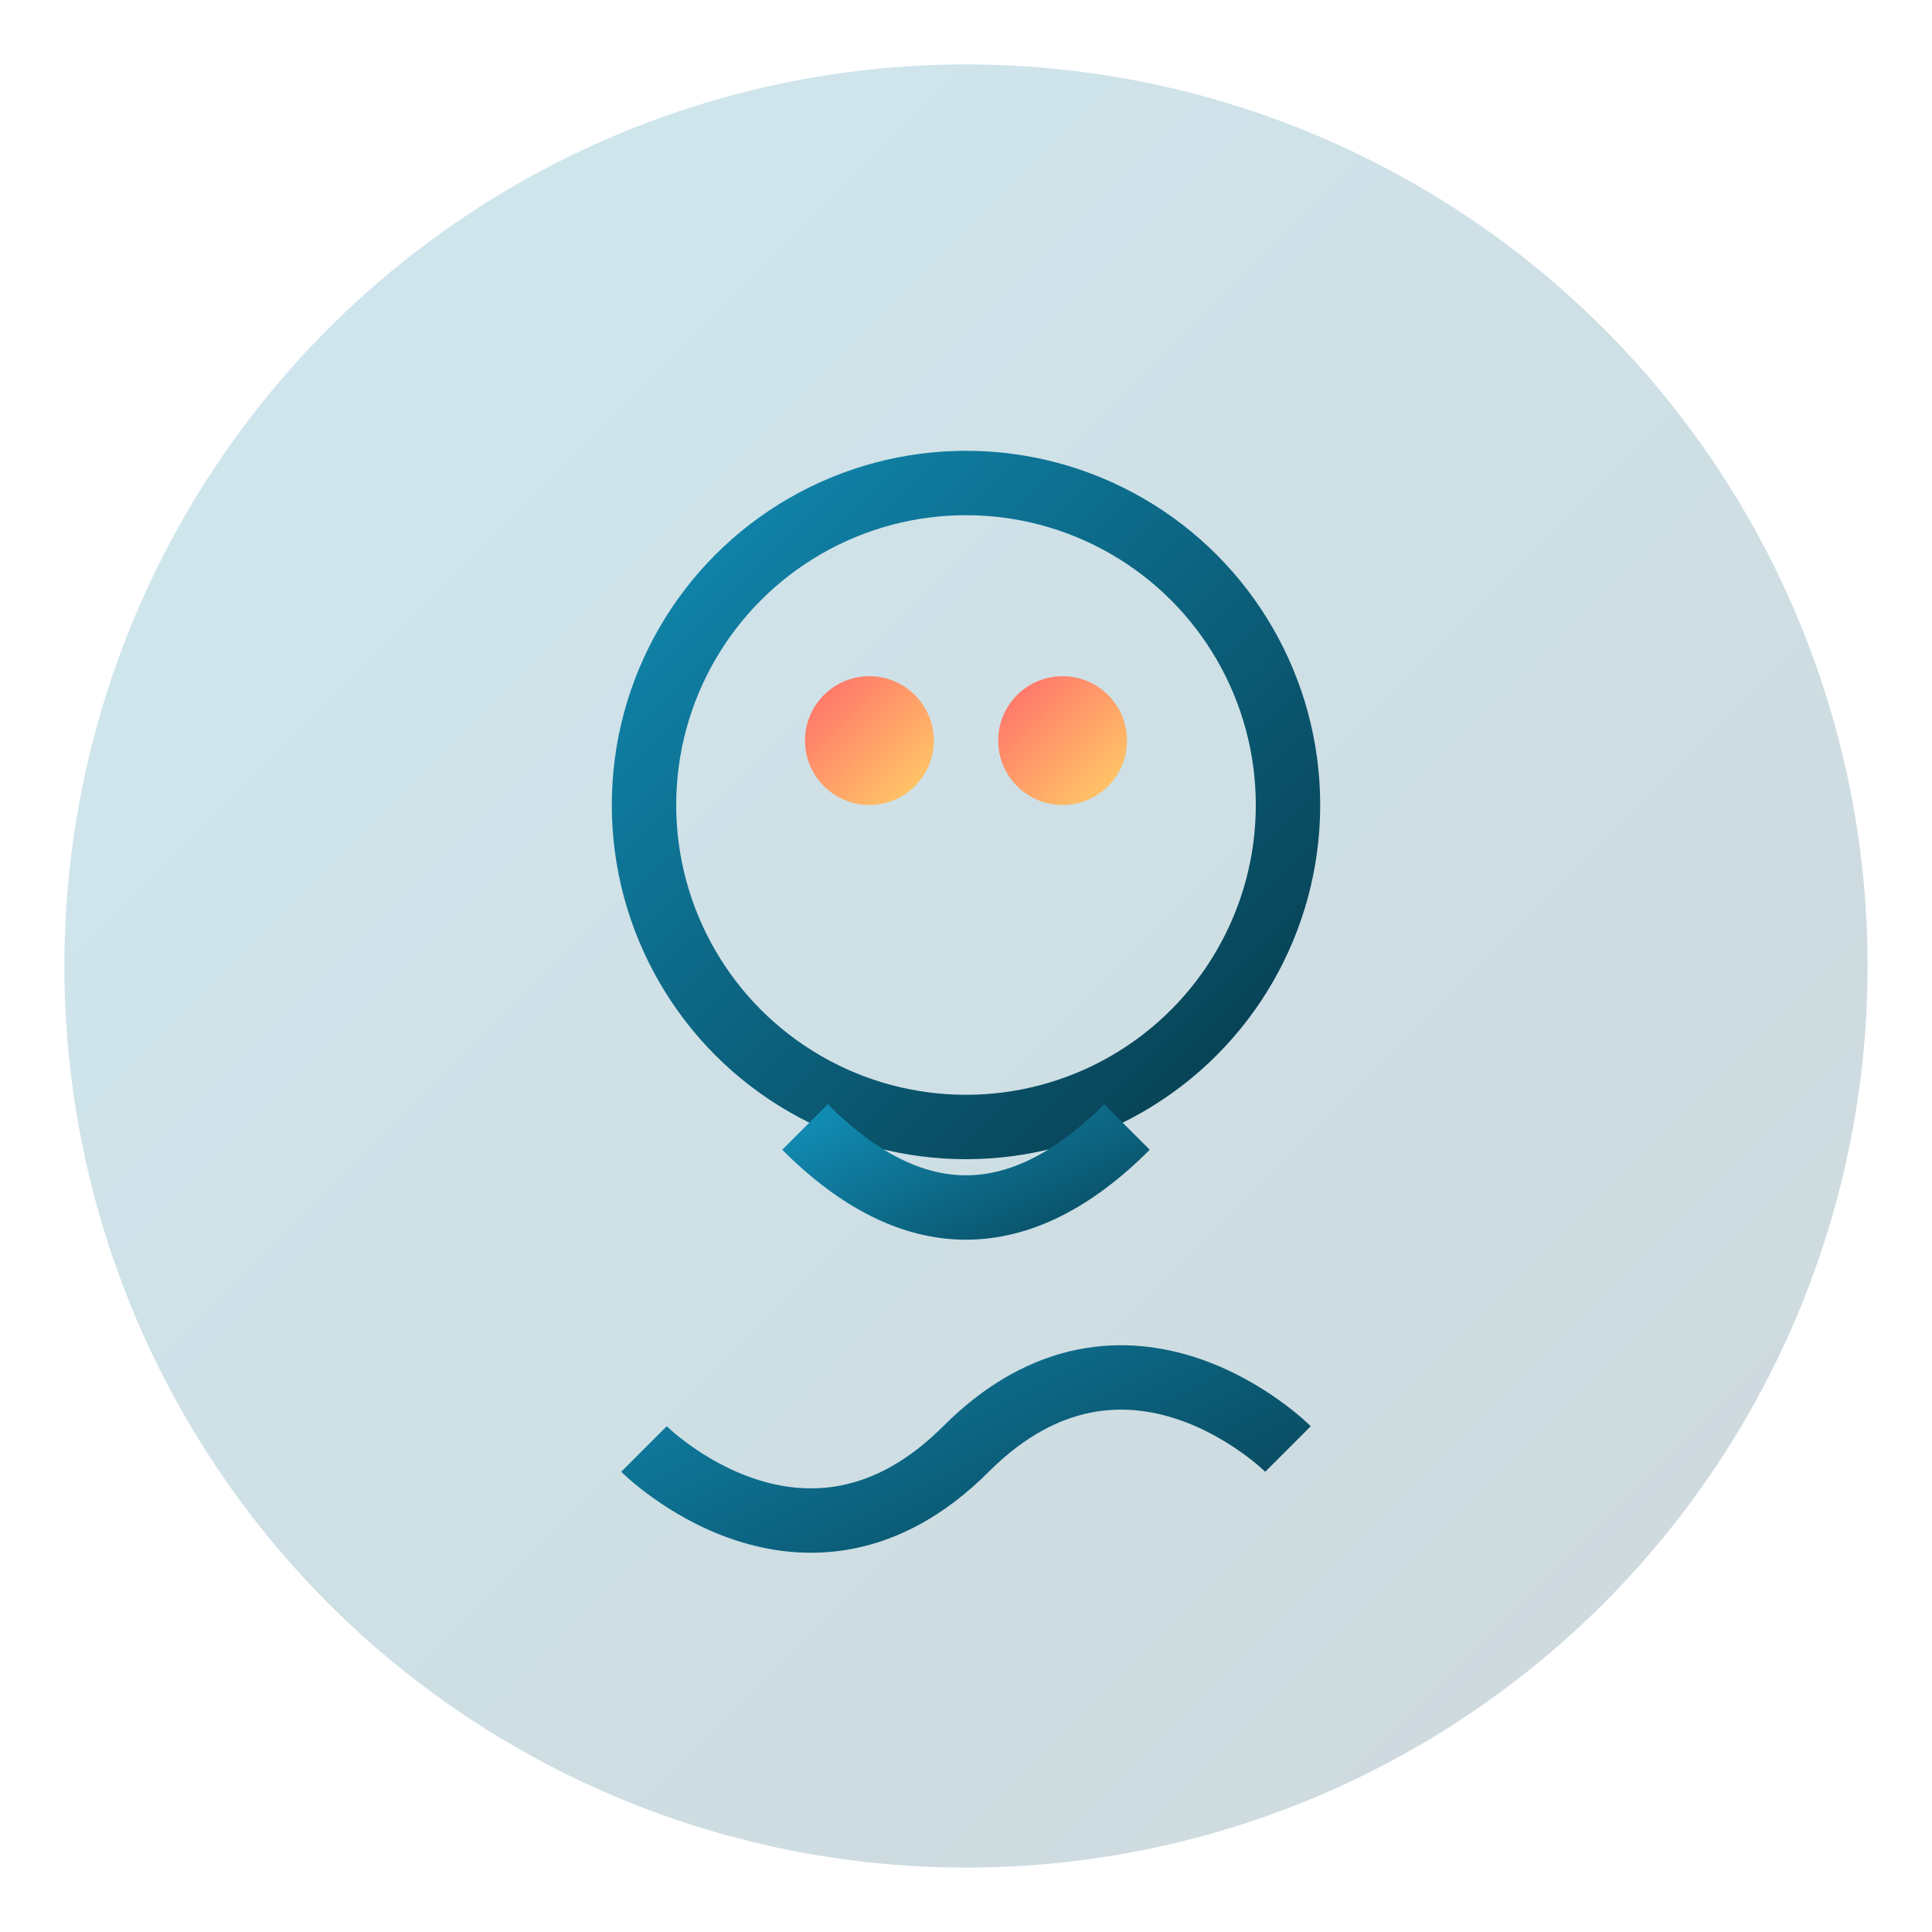 <svg width="60" height="60" viewBox="0 0 60 60" fill="none" xmlns="http://www.w3.org/2000/svg">
  <circle cx="30" cy="30" r="28" fill="url(#gradient1)" fill-opacity="0.2"/>
  <circle cx="30" cy="25" r="10" fill="none" stroke="url(#gradient2)" stroke-width="2"/>
  <path d="M25 35Q30 40 35 35" stroke="url(#gradient2)" stroke-width="2" fill="none"/>
  <path d="M20 45C20 45 25 50 30 45C35 40 40 45 40 45" stroke="url(#gradient2)" stroke-width="2" fill="none"/>
  <circle cx="27" cy="23" r="2" fill="url(#gradient3)"/>
  <circle cx="33" cy="23" r="2" fill="url(#gradient3)"/>
  <path d="M30 30L30 32" stroke="url(#gradient2)" stroke-width="2" stroke-linecap="round"/>
  <defs>
    <linearGradient id="gradient1" x1="0%" y1="0%" x2="100%" y2="100%">
      <stop offset="0%" stop-color="#118AB2"/>
      <stop offset="100%" stop-color="#073B4C"/>
    </linearGradient>
    <linearGradient id="gradient2" x1="0%" y1="0%" x2="100%" y2="100%">
      <stop offset="0%" stop-color="#118AB2"/>
      <stop offset="100%" stop-color="#073B4C"/>
    </linearGradient>
    <linearGradient id="gradient3" x1="0%" y1="0%" x2="100%" y2="100%">
      <stop offset="0%" stop-color="#FF6B6B"/>
      <stop offset="100%" stop-color="#FFD166"/>
    </linearGradient>
  </defs>
</svg>